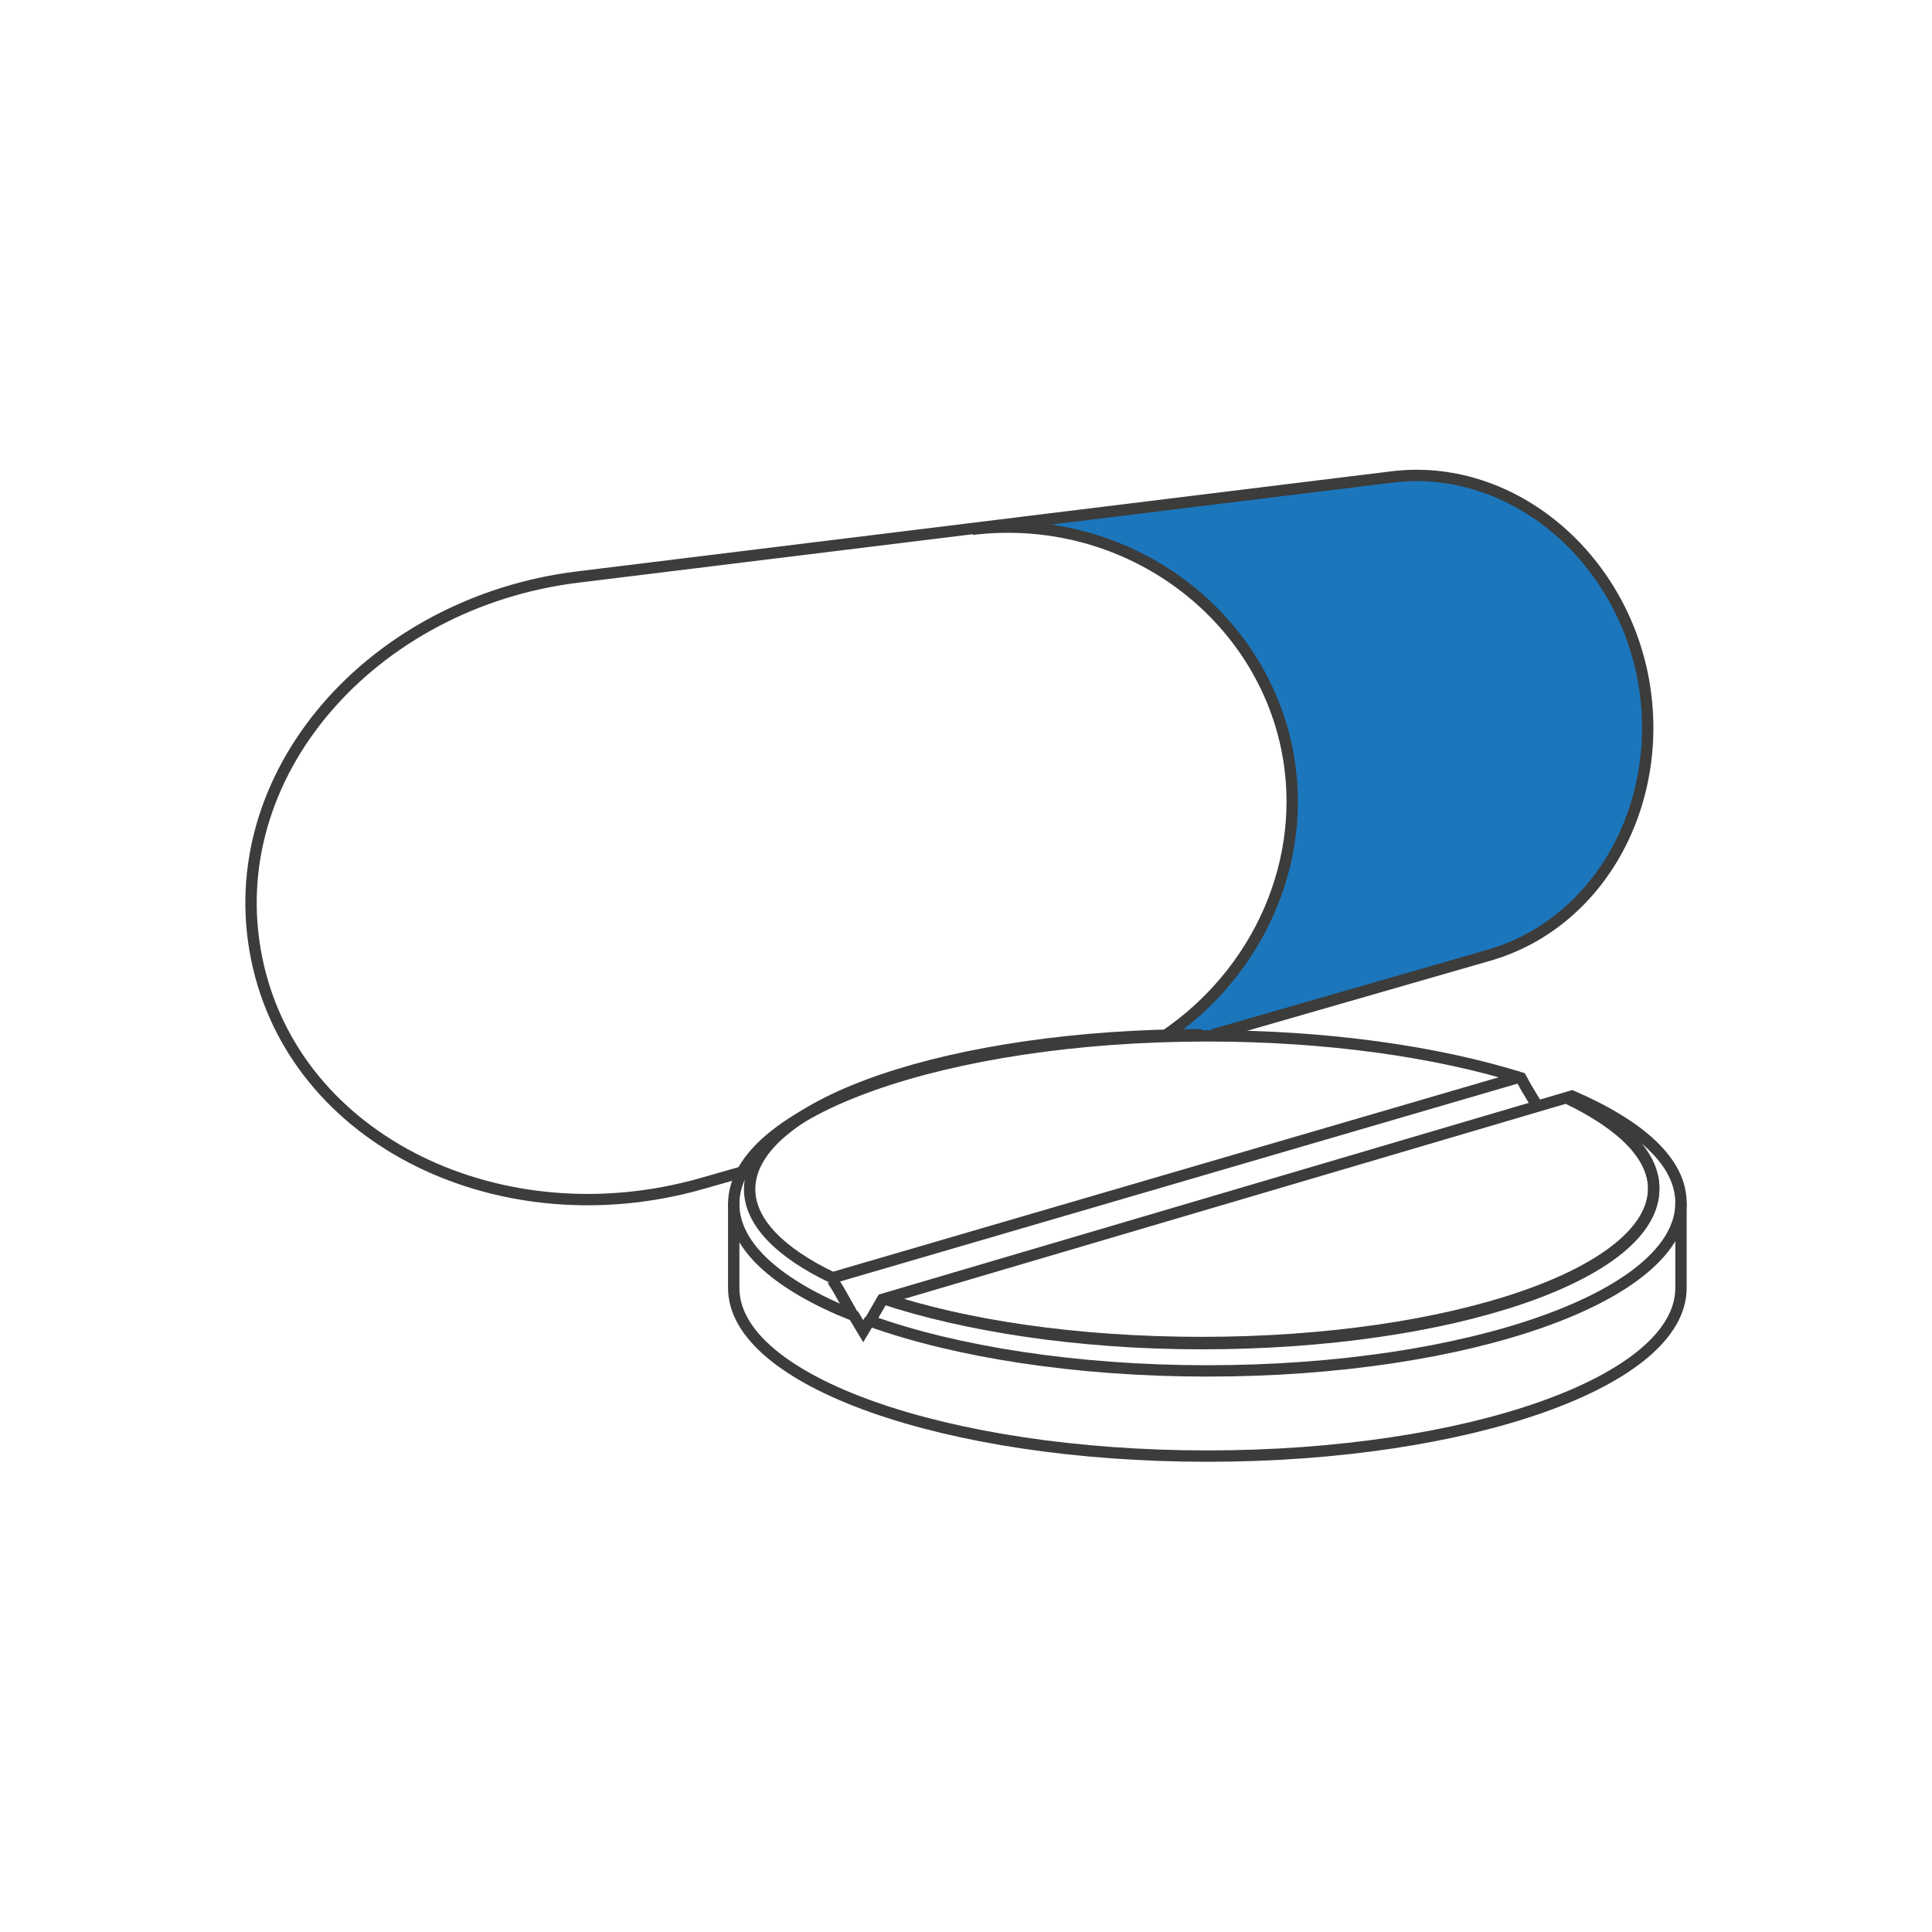 <?xml version="1.0" encoding="utf-8"?>
<!-- Generator: Adobe Illustrator 24.1.2, SVG Export Plug-In . SVG Version: 6.00 Build 0)  -->
<svg version="1.1" id="Layer_1" xmlns="http://www.w3.org/2000/svg" xmlns:xlink="http://www.w3.org/1999/xlink" x="0px" y="0px"
	 viewBox="0 0 170.1 170.1" style="enable-background:new 0 0 170.1 170.1;" xml:space="preserve">
<style type="text/css">
	.st0{fill:#1B76BC;}
	.st1{fill:none;stroke:#3C3C3B;stroke-miterlimit:10;}
</style>
<g id="Coloured_fields_above">
	<g>
		<path class="st0" d="M144.6,59.4c-2.2-10.8-11.8-18.7-22.1-17.4l-36.9,4.5c13.3-1.6,25.2,7.1,27.7,19.3c2,9.8-2.7,19.6-11,25.4
			c-0.2,0.1,4.2-0.1,4.2-0.1l24.6-7.1C141.1,81.1,146.8,70.2,144.6,59.4z"/>
	</g>
</g>
<g id="Line_drawings">
	<g>
		<g>
			<path class="st1" d="M85.6,46.6c13.3-1.6,25.2,7.1,27.7,19.3c2,9.8-2.5,19.8-10.9,25.4"/>
			<path class="st1" d="M106.8,91.1l24.3-7c10-2.9,15.7-13.8,13.5-24.7c-2.2-10.8-11.8-18.7-22.1-17.4l-71.6,8.8
				C32.8,53,19.3,68.2,22.6,84.4s21.7,24.8,39.2,19.8l3.5-1"/>
		</g>
		<g>
			<path class="st1" d="M148,105.9c0,0,0,5.8,0,7.5c0,8.2-18.7,14.8-41.7,14.8s-41.7-6.6-41.7-14.8c0-1.5,0-7.5,0-7.5"/>
			<path class="st1" d="M133.9,94.8l-60.6,17.7c-4.6-2.2-7.3-4.9-7.3-7.8c0-7.5,17.8-13.6,39.8-13.6"/>
			<path class="st1" d="M135.3,97.3l-0.9-1.5l-0.5-0.9c-7.4-2.3-17-3.7-27.6-3.7c-23,0-41.7,6.6-41.7,14.8c0,3.8,4,7.2,10.5,9.8
				l-1.3-2.3l-0.5-0.8"/>
			<path class="st1" d="M77.7,114.3c7.2,2.4,17.1,4,28.1,4c22,0,39.8-6.1,39.8-13.6c0-2.9-2.7-5.6-7.4-7.9l-0.3-0.2"/>
			<path class="st1" d="M138.4,96.5c6,2.6,9.6,5.8,9.6,9.4c0,8.2-18.7,14.8-41.7,14.8c-11.6,0-22.2-1.7-29.7-4.4l1.1-1.9L138.4,96.5
				z"/>
			<path class="st1" d="M77.7,114.3c7.2,2.4,17.1,3.9,28.1,3.9c22,0,39.8-6.1,39.8-13.6c0-2.9-2.7-5.6-7.4-7.9"/>
			<polyline class="st1" points="75.1,115.7 76,117.2 76.6,116.2 			"/>
		</g>
	</g>
</g>
</svg>
